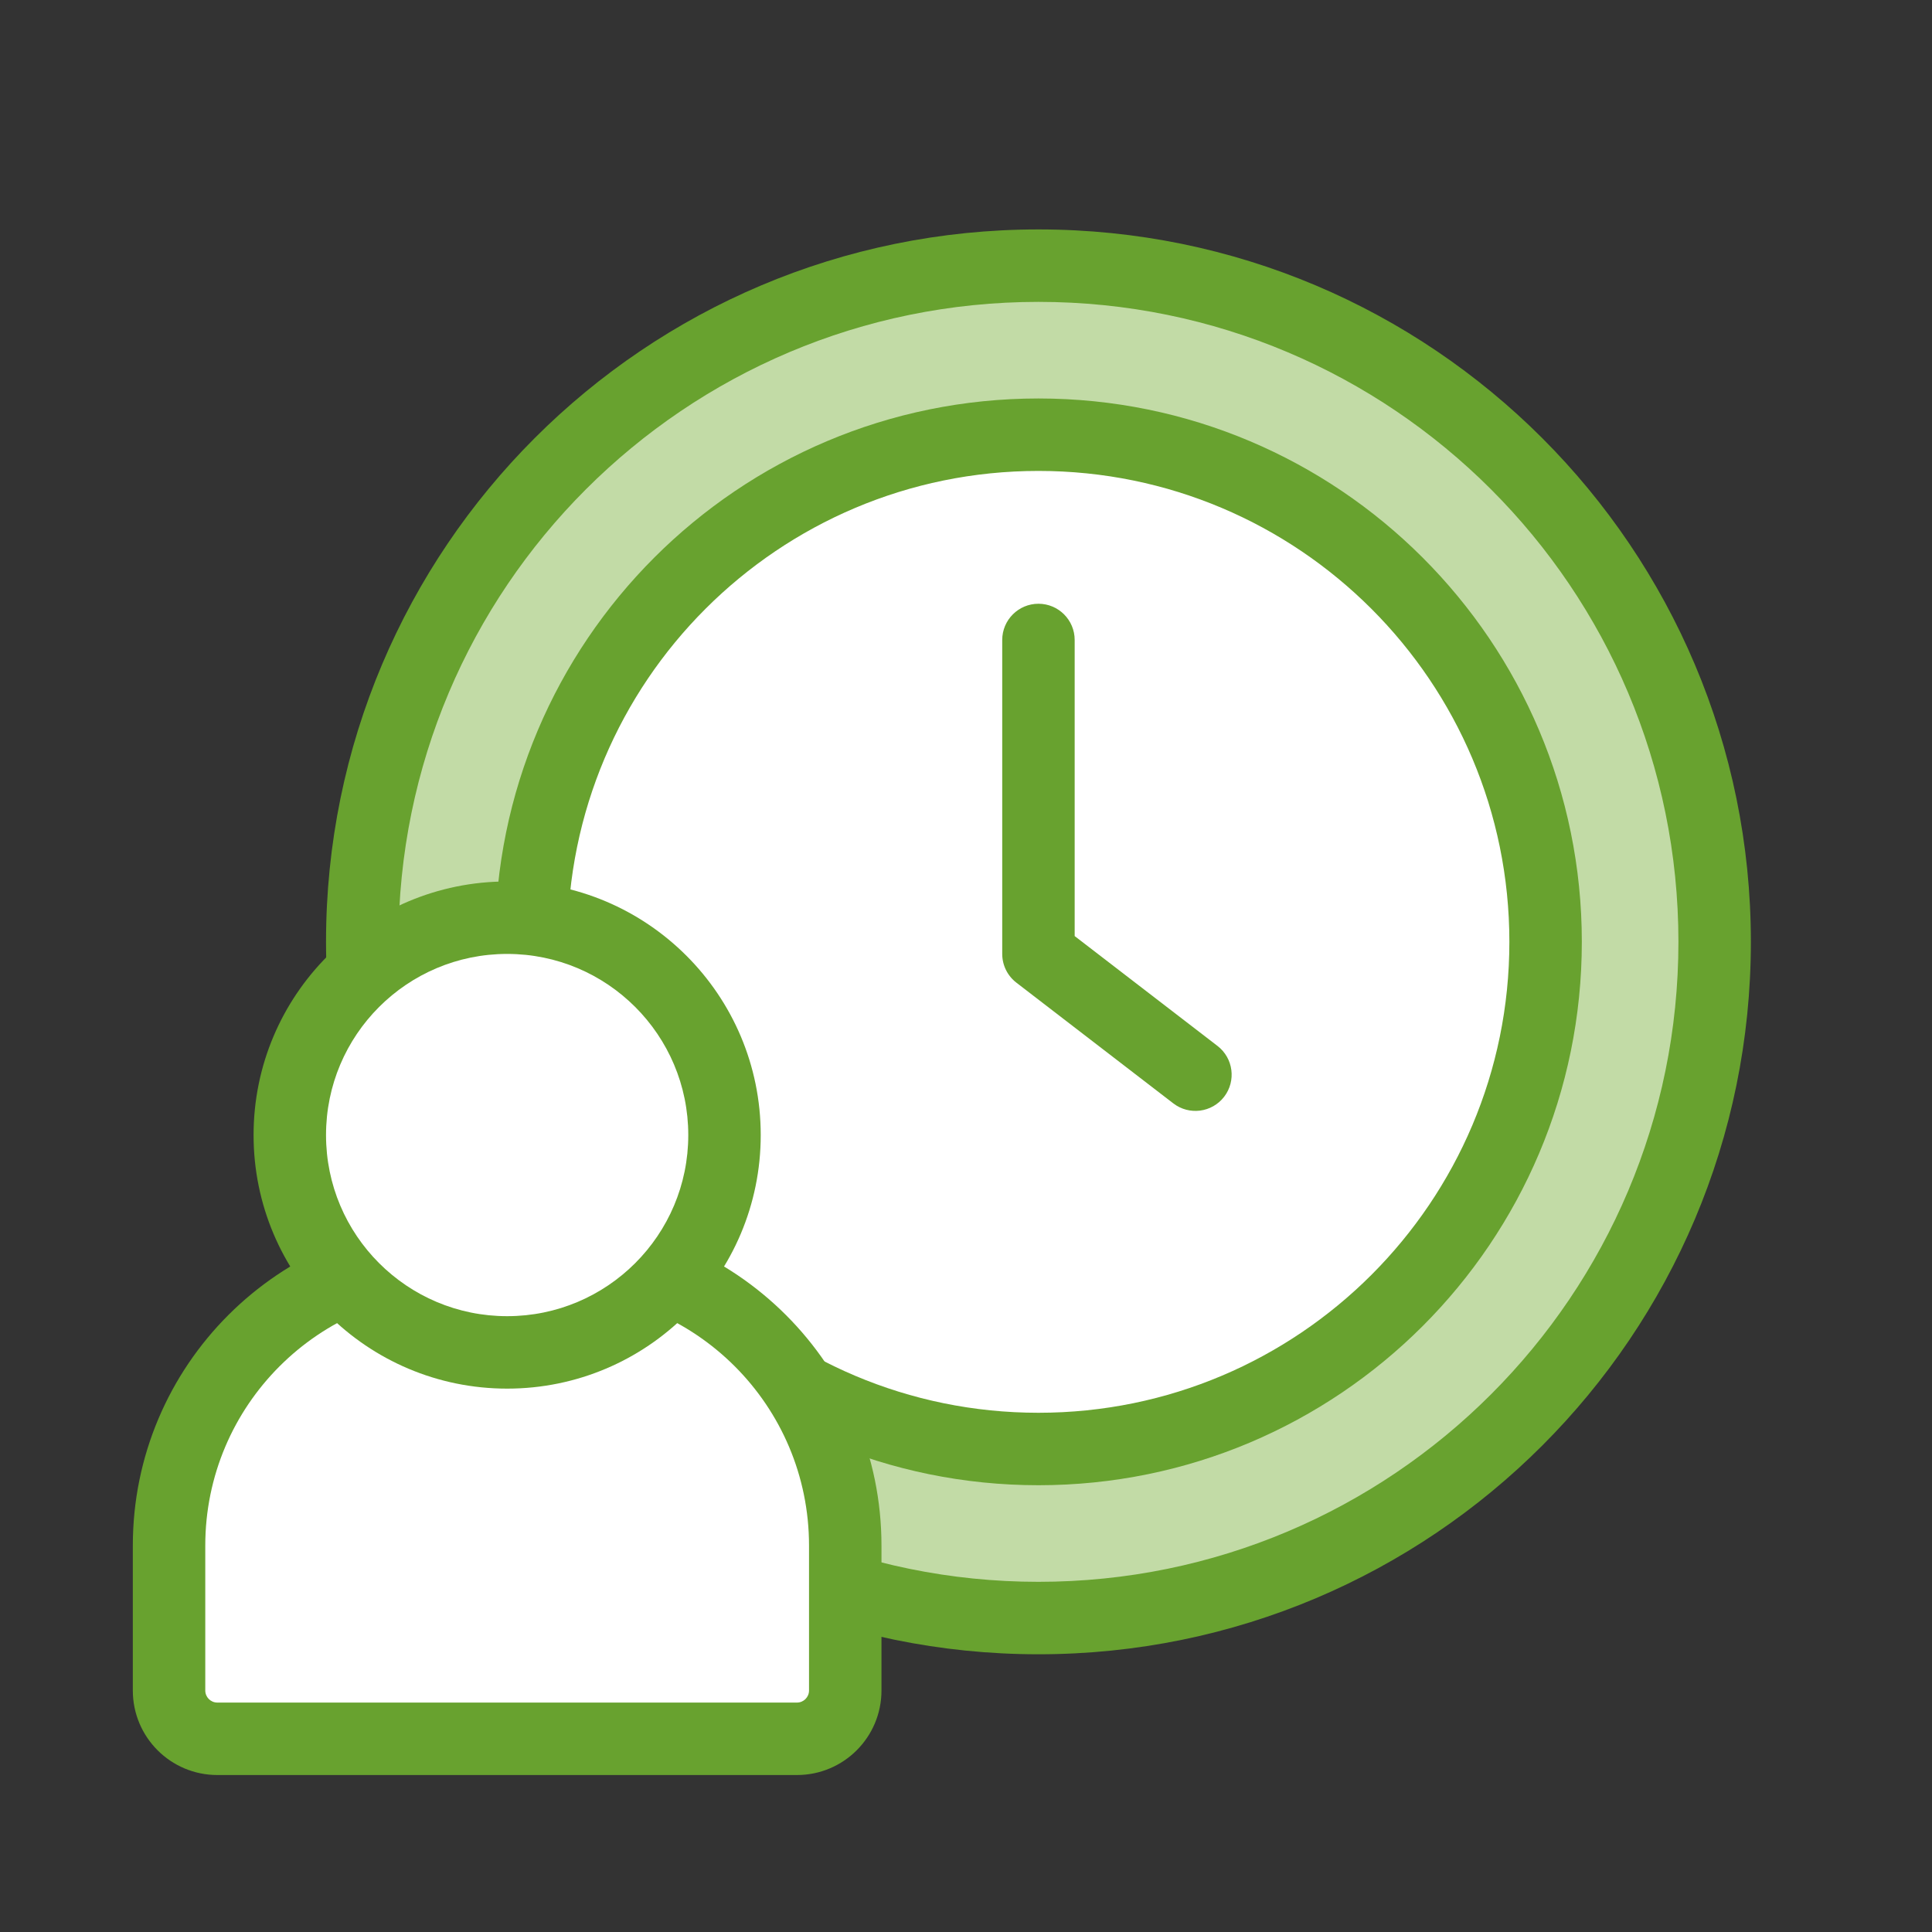 <svg width="80" height="80" viewBox="0 0 80 80" fill="none" xmlns="http://www.w3.org/2000/svg">
<rect x="0" y="0" width="80" height="80" fill="#333333" stroke="none"/>
<path d="M71 39C71 54.464 58.464 67 43 67C27.536 67 15 54.464 15 39C15 23.536 27.536 11 43 11C58.464 11 71 23.536 71 39Z" fill="#C2DBA6"/>
<path fill-rule="evenodd" clip-rule="evenodd" d="M43 12.5C28.364 12.5 16.5 24.364 16.5 39C16.5 53.636 28.364 65.5 43 65.5C57.636 65.5 69.5 53.636 69.5 39C69.5 24.364 57.636 12.5 43 12.5ZM13.5 39C13.5 22.708 26.708 9.5 43 9.5C59.292 9.5 72.5 22.708 72.5 39C72.5 55.292 59.292 68.5 43 68.5C26.708 68.5 13.5 55.292 13.5 39Z" fill="#68A22F"/>
<path d="M64 39C64 50.598 54.598 60 43 60C31.402 60 22 50.598 22 39C22 27.402 31.402 18 43 18C54.598 18 64 27.402 64 39Z" fill="white"/>
<path fill-rule="evenodd" clip-rule="evenodd" d="M43 19.5C32.23 19.5 23.5 28.23 23.5 39C23.5 49.77 32.23 58.5 43 58.5C53.77 58.5 62.5 49.77 62.5 39C62.5 28.23 53.77 19.5 43 19.5ZM20.5 39C20.5 26.574 30.574 16.5 43 16.5C55.426 16.5 65.5 26.574 65.5 39C65.5 51.426 55.426 61.5 43 61.5C30.574 61.5 20.5 51.426 20.5 39Z" fill="#68A22F"/>
<path fill-rule="evenodd" clip-rule="evenodd" d="M43 25C43.828 25 44.5 25.672 44.5 26.5V38.761L50.415 43.311C51.071 43.816 51.194 44.758 50.689 45.415C50.184 46.071 49.242 46.194 48.585 45.689L42.085 40.689C41.716 40.405 41.5 39.966 41.5 39.5V26.5C41.5 25.672 42.172 25 43 25Z" fill="#68A22F"/>
<path d="M7 64C7 57.373 12.373 52 19 52H23C29.627 52 35 57.373 35 64V70C35 71.105 34.105 72 33 72H9C7.895 72 7 71.105 7 70V64Z" fill="white"/>
<path fill-rule="evenodd" clip-rule="evenodd" d="M5.5 64C5.5 56.544 11.544 50.5 19 50.5H23C30.456 50.5 36.5 56.544 36.5 64V70C36.5 71.933 34.933 73.5 33 73.5H9C7.067 73.5 5.5 71.933 5.5 70V64ZM19 53.5C13.201 53.5 8.5 58.201 8.5 64V70C8.5 70.276 8.724 70.5 9 70.5H33C33.276 70.5 33.5 70.276 33.5 70V64C33.5 58.201 28.799 53.5 23 53.5H19Z" fill="#68A22F"/>
<path d="M30 47C30 51.971 25.971 56 21 56C16.029 56 12 51.971 12 47C12 42.029 16.029 38 21 38C25.971 38 30 42.029 30 47Z" fill="white"/>
<path fill-rule="evenodd" clip-rule="evenodd" d="M21 39.5C16.858 39.5 13.5 42.858 13.5 47C13.5 51.142 16.858 54.5 21 54.5C25.142 54.5 28.5 51.142 28.5 47C28.5 42.858 25.142 39.5 21 39.5ZM10.5 47C10.5 41.201 15.201 36.5 21 36.5C26.799 36.5 31.5 41.201 31.5 47C31.5 52.799 26.799 57.5 21 57.5C15.201 57.5 10.5 52.799 10.5 47Z" fill="#68A22F"/>
</svg>
